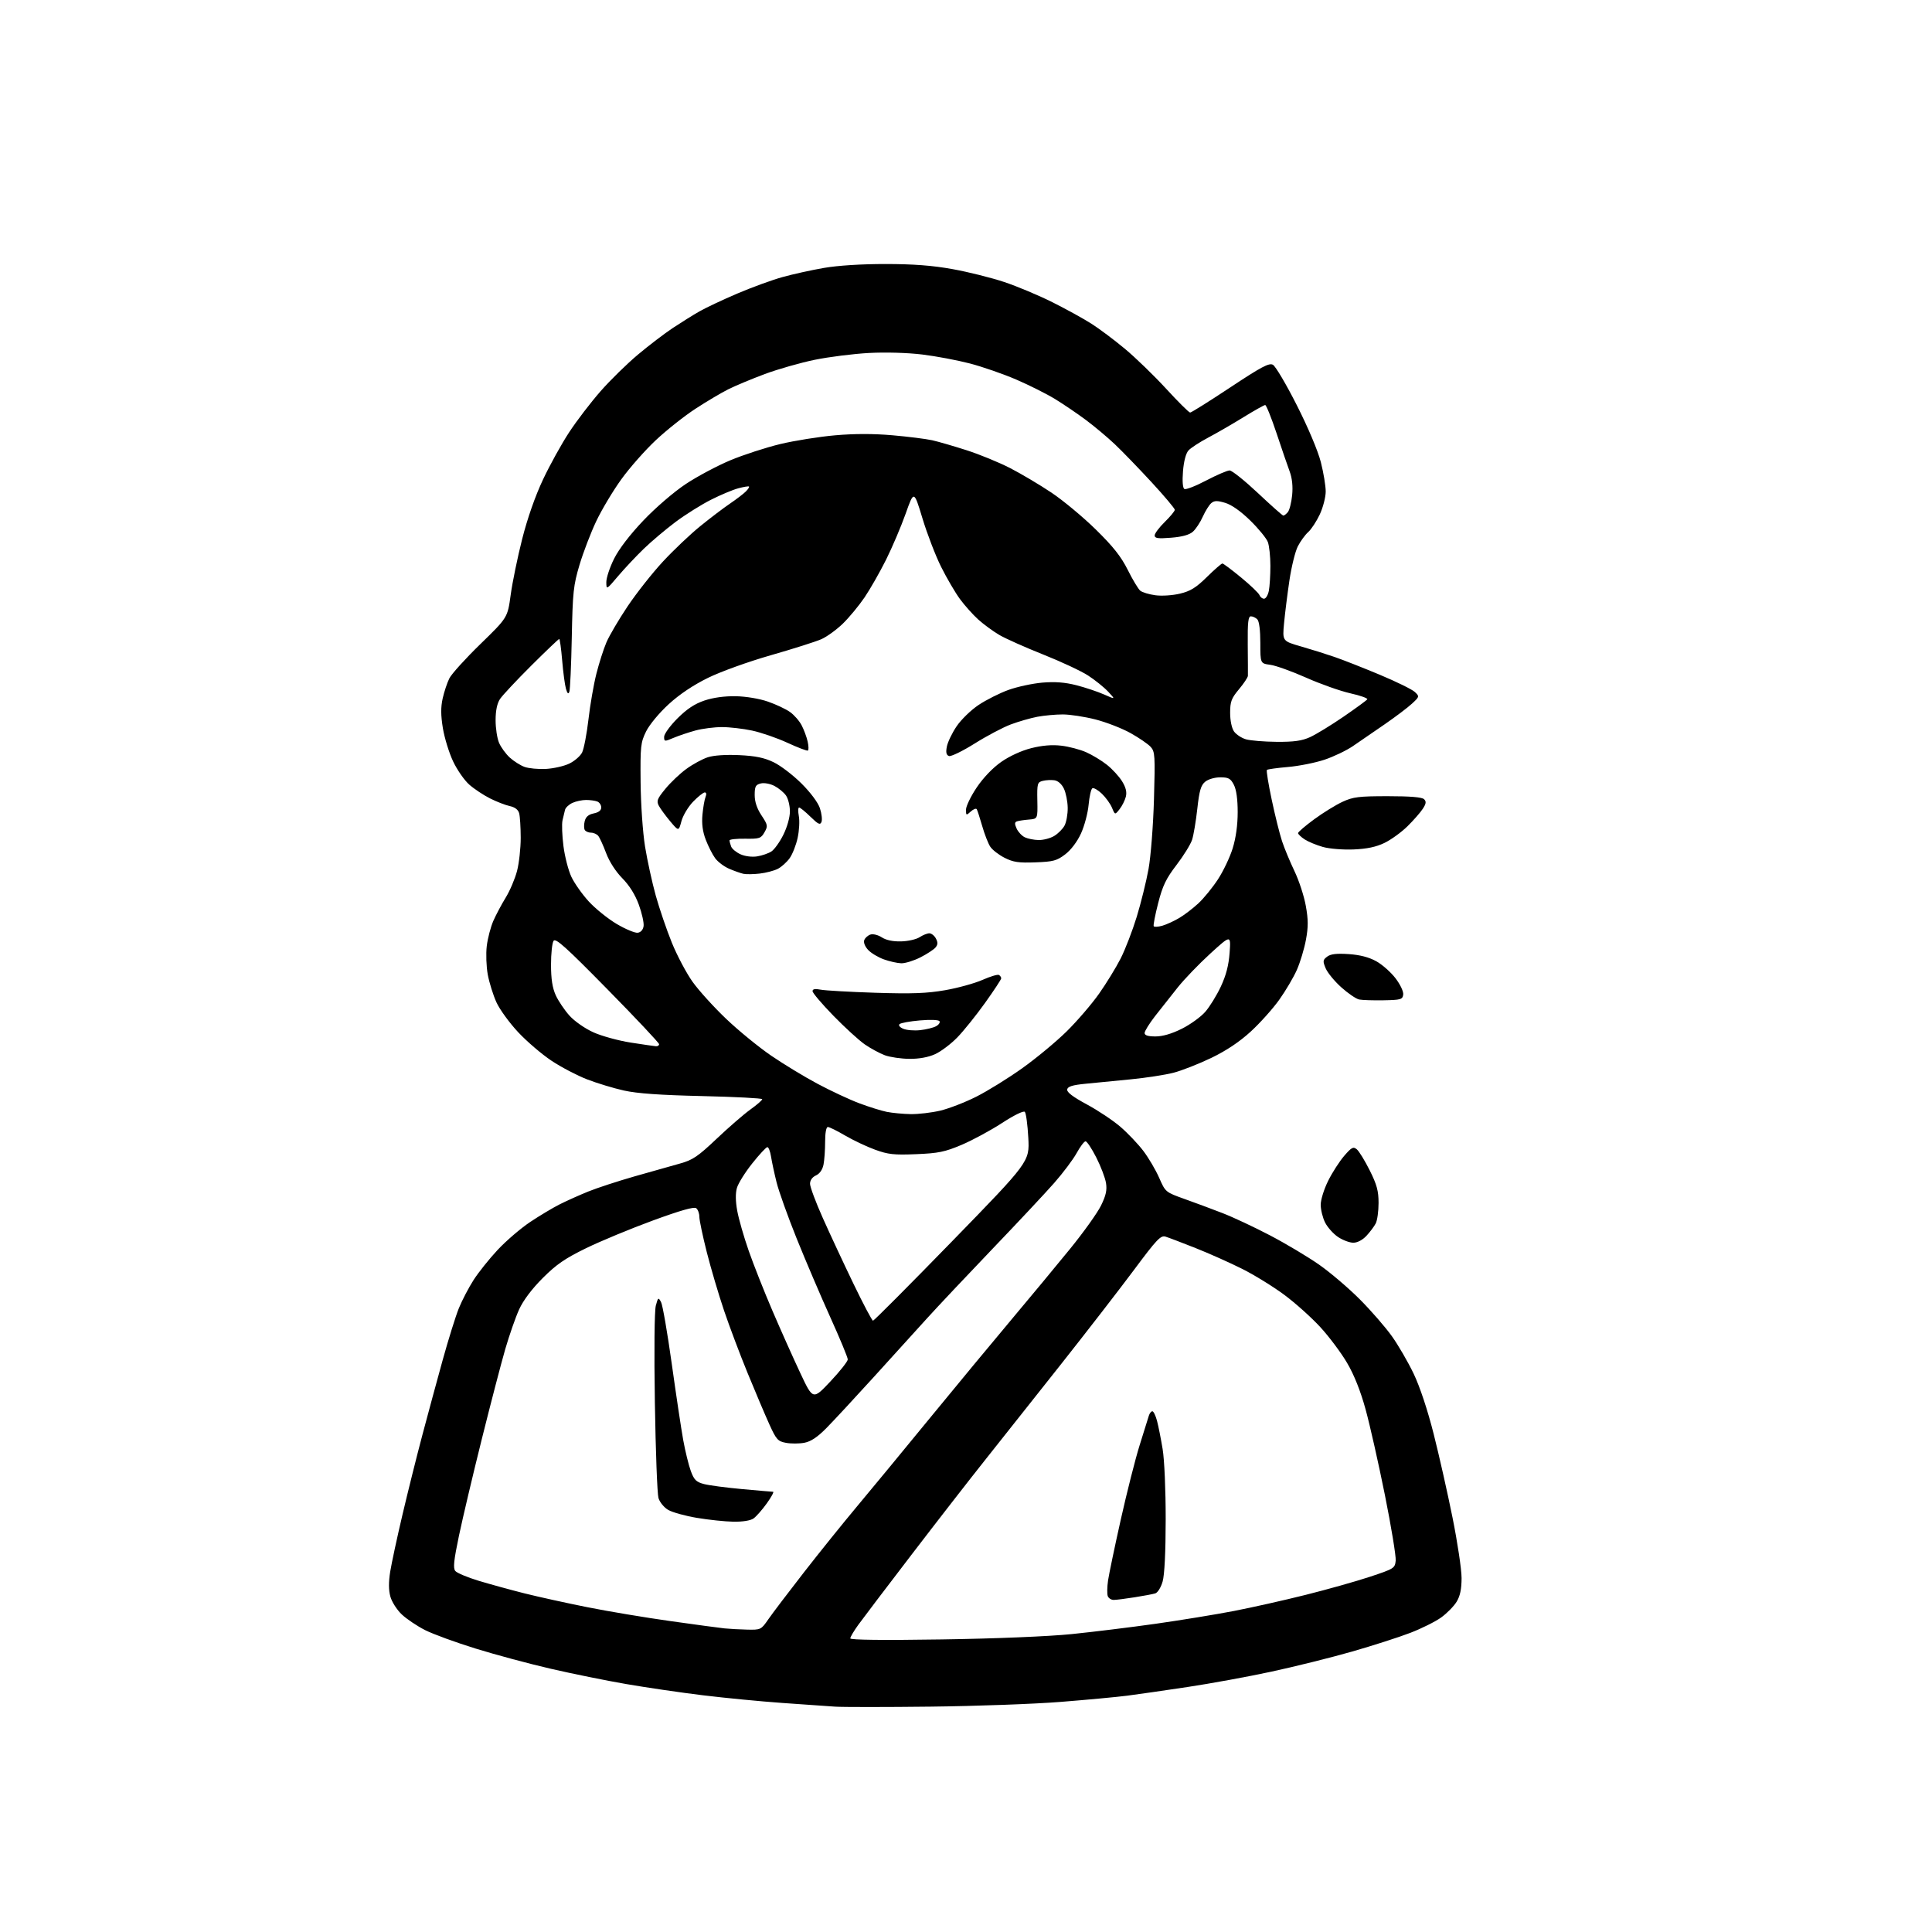 <?xml version="1.0" encoding="UTF-8" standalone="no"?>
<svg 
  version="1.1" 
  xmlns="http://www.w3.org/2000/svg" 
  xmlns:xlink="http://www.w3.org/1999/xlink" 
  xmlns:svg="http://www.w3.org/2000/svg"
  xmlns:rdf="http://www.w3.org/1999/02/22-rdf-syntax-ns#"
  xmlns:cc="http://creativecommons.org/ns#"
  xmlns:dc="http://purl.org/dc/elements/1.1/"
  viewBox="0 0 768 768"
  width="768"
  height="768"
>
<style>svg {background-color: white; }</style>"
<path stroke="none" fill="black" fill-rule="evenodd" d="M370.00,678.41C352.12,678.62 335.02,678.62 332.00,678.42C328.98,678.22 319.52,677.56 311.00,676.95C302.48,676.35 288.30,674.98 279.50,673.91C270.70,672.84 256.98,670.83 249.00,669.45C241.03,668.08 227.53,665.34 219.00,663.37C210.47,661.41 197.03,657.80 189.13,655.35C181.22,652.91 172.17,649.60 169.00,648.00C165.83,646.40 161.66,643.60 159.73,641.78C157.80,639.97 155.75,636.77 155.18,634.68C154.46,632.10 154.45,628.92 155.12,624.71C155.67,621.32 157.87,611.10 160.01,602.02C162.15,592.93 165.69,578.75 167.88,570.50C170.07,562.25 173.71,548.80 175.98,540.60C178.25,532.41 181.14,523.15 182.41,520.02C183.68,516.90 186.31,511.86 188.25,508.83C190.19,505.80 194.51,500.39 197.86,496.81C201.21,493.23 207.00,488.27 210.72,485.78C214.45,483.29 219.75,480.12 222.50,478.73C225.25,477.35 230.34,475.07 233.81,473.66C237.27,472.25 245.60,469.53 252.30,467.61C259.01,465.70 267.14,463.40 270.36,462.51C275.37,461.12 277.46,459.70 284.89,452.66C289.66,448.14 295.69,442.91 298.28,441.05C300.88,439.19 303.00,437.34 303.00,436.95C303.00,436.57 292.31,436.01 279.25,435.71C262.45,435.33 253.31,434.68 248.00,433.50C243.88,432.58 237.29,430.58 233.36,429.06C229.43,427.54 223.07,424.21 219.22,421.65C215.37,419.09 209.41,413.99 205.97,410.31C202.53,406.63 198.65,401.30 197.35,398.46C196.05,395.61 194.50,390.65 193.90,387.44C193.31,384.22 193.13,379.09 193.50,376.04C193.87,372.99 195.04,368.51 196.10,366.08C197.17,363.65 199.39,359.46 201.05,356.77C202.70,354.08 204.72,349.33 205.53,346.23C206.34,343.12 206.99,337.19 206.99,333.04C206.98,328.89 206.71,324.51 206.38,323.31C206.00,321.87 204.71,320.88 202.65,320.43C200.92,320.06 197.38,318.68 194.79,317.38C192.19,316.07 188.48,313.61 186.54,311.90C184.60,310.19 181.70,306.03 180.11,302.65C178.51,299.27 176.69,293.34 176.05,289.47C175.21,284.34 175.19,281.14 175.97,277.62C176.57,274.97 177.76,271.38 178.63,269.65C179.49,267.92 185.05,261.77 190.99,256.00C201.78,245.50 201.78,245.50 203.00,236.50C203.67,231.55 205.73,221.55 207.57,214.28C209.67,205.99 212.77,197.15 215.88,190.57C218.60,184.80 223.28,176.34 226.28,171.79C229.27,167.23 234.89,159.90 238.75,155.50C242.61,151.10 249.31,144.54 253.64,140.92C257.96,137.29 264.20,132.54 267.50,130.35C270.80,128.17 275.52,125.22 278.00,123.80C280.48,122.38 287.24,119.19 293.02,116.72C298.81,114.25 306.91,111.29 311.02,110.15C315.14,109.00 322.55,107.36 327.50,106.51C333.07,105.54 342.41,104.95 352.00,104.95C363.15,104.96 370.64,105.53 378.71,106.99C384.87,108.10 394.09,110.40 399.21,112.11C404.32,113.81 412.95,117.44 418.39,120.16C423.83,122.89 430.81,126.73 433.89,128.70C436.98,130.66 442.95,135.15 447.17,138.66C451.39,142.17 458.76,149.31 463.55,154.52C468.33,159.73 472.63,164.00 473.10,164.00C473.57,164.00 480.75,159.50 489.05,154.00C501.43,145.80 504.47,144.18 506.00,145.00C507.03,145.55 511.30,152.77 515.48,161.03C519.95,169.84 523.91,179.22 525.05,183.69C526.12,187.89 527.00,193.16 526.99,195.41C526.98,197.66 525.92,201.75 524.63,204.50C523.34,207.25 521.27,210.40 520.04,211.50C518.80,212.60 516.94,215.16 515.90,217.19C514.87,219.22 513.37,225.30 512.57,230.69C511.77,236.09 510.81,243.73 510.44,247.67C509.76,254.84 509.76,254.84 517.13,256.96C521.18,258.12 527.20,260.01 530.50,261.15C533.80,262.28 541.90,265.47 548.50,268.23C555.10,270.99 561.36,274.07 562.42,275.07C564.30,276.85 564.28,276.94 561.31,279.69C559.65,281.24 554.74,284.95 550.40,287.94C546.05,290.93 540.38,294.83 537.79,296.60C535.20,298.36 530.11,300.80 526.47,302.01C522.83,303.22 516.31,304.52 511.98,304.89C507.65,305.26 503.88,305.79 503.61,306.06C503.34,306.33 504.20,311.66 505.53,317.91C506.85,324.17 508.70,331.58 509.63,334.39C510.56,337.20 512.79,342.56 514.58,346.30C516.37,350.04 518.40,356.25 519.08,360.09C520.07,365.58 520.08,368.46 519.13,373.58C518.47,377.16 516.85,382.54 515.53,385.53C514.21,388.52 511.04,393.89 508.49,397.46C505.94,401.03 500.85,406.71 497.18,410.07C492.73,414.15 487.49,417.65 481.50,420.54C476.55,422.92 469.80,425.57 466.50,426.43C463.20,427.28 455.55,428.46 449.50,429.05C443.45,429.64 435.35,430.43 431.51,430.81C426.31,431.32 424.44,431.90 424.22,433.08C424.02,434.15 426.49,436.03 432.00,439.00C436.44,441.39 442.46,445.40 445.38,447.92C448.31,450.44 452.40,454.75 454.49,457.50C456.58,460.25 459.41,465.07 460.79,468.20C463.27,473.88 463.32,473.91 470.89,476.62C475.08,478.11 481.88,480.64 486.00,482.24C490.12,483.83 498.63,487.82 504.89,491.10C511.16,494.38 519.93,499.62 524.39,502.74C528.85,505.86 536.14,512.08 540.58,516.54C545.03,521.01 550.75,527.59 553.29,531.16C555.84,534.72 559.73,541.44 561.95,546.07C564.41,551.21 567.51,560.54 569.90,570.00C572.06,578.52 575.44,593.51 577.41,603.31C579.38,613.10 581.00,623.90 581.00,627.31C580.99,631.70 580.42,634.44 579.03,636.72C577.95,638.49 575.20,641.29 572.93,642.94C570.65,644.59 565.14,647.34 560.68,649.06C556.22,650.78 545.78,654.14 537.48,656.52C529.18,658.90 514.76,662.49 505.44,664.50C496.12,666.51 481.07,669.26 472.00,670.62C462.93,671.99 452.12,673.54 448.00,674.07C443.88,674.60 431.95,675.71 421.50,676.54C411.05,677.37 387.88,678.21 370.00,678.41zM374.25,651.70C395.72,651.38 416.82,650.51 426.00,649.58C434.52,648.71 449.53,646.87 459.35,645.48C469.16,644.09 483.11,641.81 490.35,640.42C497.58,639.02 510.48,636.13 519.00,633.99C527.52,631.86 539.00,628.63 544.50,626.81C554.17,623.61 554.51,623.40 554.81,620.35C554.97,618.61 553.05,606.91 550.53,594.35C548.00,581.78 544.55,566.45 542.85,560.28C540.83,552.91 538.30,546.56 535.49,541.78C533.15,537.78 528.36,531.38 524.86,527.57C521.36,523.75 514.91,517.97 510.52,514.71C506.14,511.46 498.61,506.81 493.79,504.40C488.98,501.98 480.64,498.26 475.27,496.13C469.90,494.00 464.52,491.95 463.31,491.58C461.40,490.99 459.83,492.65 450.86,504.70C445.21,512.29 432.05,529.30 421.61,542.50C411.17,555.70 397.62,572.80 391.49,580.50C385.36,588.20 372.25,605.08 362.36,618.00C352.46,630.92 342.93,643.48 341.18,645.90C339.43,648.32 338.00,650.74 338.00,651.28C338.00,651.91 350.87,652.06 374.25,651.70zM297.00,647.80C302.39,647.92 302.56,647.84 305.41,643.71C307.00,641.40 313.39,632.98 319.60,625.00C325.81,617.02 335.23,605.33 340.53,599.00C345.83,592.67 358.79,576.97 369.33,564.09C379.87,551.22 394.59,533.44 402.03,524.59C409.47,515.74 419.95,503.10 425.32,496.50C430.70,489.90 436.25,482.13 437.67,479.23C439.64,475.22 440.11,473.07 439.65,470.24C439.32,468.20 437.58,463.63 435.77,460.08C433.97,456.54 432.06,453.66 431.51,453.69C430.97,453.71 429.37,455.83 427.97,458.39C426.56,460.94 422.54,466.29 419.04,470.27C415.54,474.25 404.49,486.05 394.47,496.50C384.46,506.95 372.72,519.41 368.38,524.20C364.05,528.98 354.45,539.56 347.06,547.70C339.67,555.84 331.33,564.82 328.53,567.66C324.92,571.32 322.35,573.03 319.72,573.53C317.67,573.91 314.39,573.92 312.43,573.55C309.20,572.95 308.58,572.26 305.83,566.19C304.16,562.51 300.30,553.42 297.26,546.00C294.21,538.58 289.97,527.33 287.83,521.00C285.69,514.67 282.60,504.24 280.97,497.81C279.34,491.38 278.00,485.02 278.00,483.68C278.00,482.34 277.44,480.81 276.75,480.28C275.89,479.62 270.47,481.16 259.50,485.18C250.70,488.41 238.78,493.35 233.01,496.16C224.62,500.25 221.17,502.62 215.75,508.04C211.45,512.34 208.02,516.89 206.38,520.48C204.96,523.59 202.47,530.72 200.84,536.32C199.22,541.92 195.03,558.01 191.52,572.08C188.01,586.14 183.94,603.37 182.47,610.36C180.38,620.33 180.06,623.37 181.00,624.50C181.66,625.29 185.86,627.05 190.35,628.41C194.83,629.76 203.00,632.00 208.50,633.39C214.00,634.77 225.25,637.24 233.50,638.89C241.75,640.54 256.60,643.02 266.50,644.41C276.40,645.81 286.07,647.11 288.00,647.31C289.93,647.51 293.98,647.73 297.00,647.80zM442.72,635.99C441.74,636.00 440.68,635.32 440.36,634.49C440.04,633.66 440.09,630.84 440.47,628.24C440.86,625.63 443.14,614.73 445.54,604.00C447.94,593.27 451.30,580.00 453.02,574.50C454.73,569.00 456.38,563.71 456.69,562.75C456.99,561.79 457.61,561.00 458.08,561.00C458.54,561.00 459.37,562.69 459.92,564.75C460.47,566.81 461.48,571.88 462.16,576.00C462.87,580.28 463.39,592.29 463.38,604.00C463.37,616.92 462.92,626.05 462.16,628.69C461.48,631.05 460.20,633.11 459.23,633.40C458.28,633.69 454.57,634.39 451.00,634.95C447.43,635.52 443.70,635.99 442.72,635.99zM291.53,604.90C288.21,604.84 281.71,604.16 277.07,603.38C272.43,602.61 267.28,601.18 265.63,600.22C263.96,599.24 262.24,597.15 261.75,595.48C261.27,593.84 260.62,576.75 260.32,557.50C259.99,536.93 260.15,521.06 260.70,519.00C261.59,515.70 261.71,515.62 262.78,517.60C263.40,518.75 265.31,529.78 267.03,542.10C268.75,554.42 270.80,568.10 271.60,572.50C272.40,576.90 273.75,582.40 274.60,584.73C275.90,588.28 276.74,589.12 279.83,589.93C281.85,590.46 288.68,591.36 295.00,591.94C301.32,592.52 306.87,592.99 307.31,593.00C307.76,593.00 306.63,595.08 304.81,597.62C302.99,600.16 300.61,602.86 299.53,603.62C298.33,604.46 295.20,604.96 291.53,604.90zM330.08,549.16C333.89,545.12 337.00,541.17 337.00,540.39C337.00,539.61 333.87,532.06 330.05,523.62C326.23,515.17 320.23,501.11 316.71,492.38C313.19,483.65 309.59,473.57 308.70,470.00C307.81,466.43 306.82,461.81 306.50,459.75C306.17,457.69 305.52,456.00 305.04,456.00C304.56,456.00 301.86,458.91 299.03,462.47C296.19,466.03 293.46,470.41 292.94,472.21C292.33,474.32 292.37,477.55 293.06,481.30C293.64,484.51 295.67,491.62 297.59,497.11C299.50,502.60 303.78,513.43 307.11,521.17C310.43,528.91 315.41,540.03 318.16,545.87C323.16,556.50 323.16,556.50 330.08,549.16zM347.04,525.00C347.42,525.00 361.58,510.78 378.50,493.40C409.26,461.80 409.26,461.80 408.77,452.33C408.49,447.13 407.87,442.47 407.38,441.98C406.86,441.46 403.07,443.32 398.26,446.45C393.74,449.39 386.54,453.28 382.27,455.09C375.60,457.91 373.04,458.44 364.20,458.80C355.38,459.17 353.03,458.91 347.85,457.02C344.52,455.81 339.18,453.28 335.98,451.41C332.78,449.53 329.68,448.00 329.08,448.00C328.43,448.00 328.00,450.33 328.00,453.88C328.00,457.11 327.71,461.20 327.36,462.96C326.95,464.98 325.84,466.57 324.36,467.25C322.90,467.91 322.00,469.18 322.00,470.57C322.00,471.81 324.28,477.92 327.07,484.16C329.85,490.40 335.33,502.14 339.24,510.25C343.15,518.36 346.66,525.00 347.04,525.00zM537.96,494.00C536.50,494.00 533.77,492.98 531.90,491.73C530.03,490.48 527.71,487.89 526.75,485.98C525.79,484.07 525.00,480.88 525.00,478.91C525.00,476.92 526.33,472.65 527.99,469.34C529.63,466.05 532.50,461.60 534.36,459.45C537.30,456.05 537.95,455.71 539.36,456.88C540.25,457.62 542.55,461.38 544.49,465.25C547.32,470.91 548.00,473.42 548.00,478.20C548.00,481.46 547.50,485.11 546.88,486.32C546.26,487.52 544.60,489.74 543.19,491.25C541.63,492.92 539.58,494.00 537.96,494.00zM362.00,442.88C365.02,442.93 370.31,442.31 373.75,441.50C377.18,440.69 383.63,438.20 388.07,435.96C392.51,433.73 400.70,428.66 406.27,424.70C411.84,420.74 419.82,414.12 424.01,410.00C428.19,405.88 434.00,399.12 436.90,395.00C439.81,390.88 443.67,384.56 445.50,380.97C447.32,377.37 450.18,369.95 451.86,364.47C453.54,358.98 455.65,350.45 456.55,345.50C457.46,340.49 458.42,328.17 458.72,317.72C459.22,300.40 459.12,298.79 457.41,296.90C456.39,295.77 452.79,293.31 449.42,291.42C446.05,289.54 439.78,287.10 435.49,286.00C431.19,284.90 425.34,284.00 422.48,284.00C419.61,284.00 415.06,284.42 412.35,284.93C409.65,285.45 404.90,286.81 401.81,287.97C398.72,289.13 392.24,292.55 387.42,295.58C382.60,298.60 378.00,300.83 377.21,300.53C376.15,300.12 375.93,299.08 376.40,296.73C376.75,294.96 378.49,291.34 380.27,288.71C382.05,286.07 385.97,282.26 388.98,280.25C392.00,278.23 397.34,275.54 400.84,274.27C404.34,273.00 410.43,271.69 414.36,271.35C419.42,270.93 423.36,271.23 427.89,272.39C431.40,273.29 436.35,274.94 438.87,276.06C443.46,278.09 443.46,278.09 440.48,274.92C438.84,273.17 435.25,270.29 432.50,268.51C429.75,266.73 421.71,262.97 414.63,260.16C407.56,257.35 399.74,253.86 397.26,252.41C394.78,250.96 391.01,248.19 388.87,246.27C386.74,244.34 383.46,240.67 381.57,238.10C379.69,235.53 376.34,229.80 374.12,225.36C371.90,220.92 368.57,212.25 366.70,206.09C363.31,194.90 363.31,194.90 360.01,204.20C358.19,209.31 354.69,217.55 352.22,222.50C349.75,227.45 345.91,234.18 343.68,237.47C341.45,240.75 337.58,245.43 335.07,247.88C332.55,250.32 328.70,253.12 326.50,254.09C324.30,255.06 315.30,257.92 306.50,260.44C297.48,263.02 286.56,266.95 281.46,269.45C275.59,272.33 270.10,276.00 265.80,279.95C262.03,283.40 258.16,288.07 256.83,290.76C254.67,295.16 254.51,296.62 254.65,311.00C254.73,319.70 255.51,330.88 256.41,336.50C257.30,342.00 259.22,350.77 260.67,356.00C262.13,361.23 265.01,369.67 267.08,374.76C269.15,379.85 272.86,386.85 275.32,390.30C277.79,393.76 283.81,400.40 288.70,405.05C293.58,409.70 301.61,416.26 306.54,419.63C311.47,423.00 319.77,428.05 325.00,430.83C330.23,433.62 337.65,437.09 341.50,438.54C345.35,439.99 350.30,441.54 352.50,441.98C354.70,442.42 358.98,442.82 362.00,442.88zM361.50,420.91C358.20,420.88 353.82,420.24 351.76,419.49C349.71,418.73 346.11,416.78 343.76,415.16C341.42,413.54 335.79,408.39 331.25,403.73C326.71,399.06 323.00,394.69 323.00,394.01C323.00,393.15 323.99,392.97 326.25,393.41C328.04,393.76 337.82,394.31 348.00,394.64C362.56,395.10 368.46,394.88 375.70,393.62C380.76,392.74 387.45,390.89 390.56,389.52C393.67,388.14 396.62,387.26 397.11,387.57C397.60,387.87 398.00,388.47 398.00,388.90C398.00,389.34 395.10,393.74 391.56,398.69C388.02,403.64 383.06,409.81 380.54,412.40C378.02,414.99 374.06,417.98 371.73,419.04C369.00,420.28 365.37,420.94 361.50,420.91zM260.75,415.90C261.44,415.96 262.00,415.58 262.00,415.08C262.00,414.57 252.79,404.78 241.53,393.33C224.98,376.48 220.87,372.79 220.05,374.00C219.49,374.82 219.03,379.10 219.04,383.50C219.04,389.18 219.59,392.70 220.92,395.64C221.96,397.91 224.42,401.56 226.39,403.75C228.42,405.99 232.56,408.88 235.94,410.39C239.22,411.86 245.86,413.68 250.70,414.44C255.54,415.19 260.06,415.85 260.75,415.90zM459.34,412.00C462.18,412.00 465.79,410.94 469.78,408.95C473.13,407.28 477.32,404.26 479.08,402.25C480.85,400.24 483.64,395.72 485.29,392.20C487.40,387.69 488.43,383.70 488.79,378.70C489.30,371.60 489.30,371.60 481.13,379.05C476.64,383.15 470.81,389.20 468.18,392.50C465.54,395.80 461.50,400.92 459.19,403.88C456.89,406.84 455.00,409.88 455.00,410.63C455.00,411.58 456.33,412.00 459.34,412.00zM365.79,409.50C368.15,409.24 370.98,408.55 372.07,407.96C373.16,407.38 373.79,406.47 373.47,405.95C373.12,405.39 369.89,405.26 365.69,405.63C361.74,405.97 358.09,406.63 357.58,407.10C357.05,407.59 357.68,408.37 359.08,408.96C360.41,409.52 363.43,409.76 365.79,409.50zM550.00,397.63C545.88,397.71 541.50,397.56 540.29,397.32C539.07,397.07 535.87,394.89 533.17,392.46C530.47,390.04 527.68,386.63 526.96,384.89C525.78,382.06 525.84,381.58 527.57,380.28C528.97,379.22 531.32,378.95 536.13,379.27C540.59,379.57 544.17,380.50 547.08,382.11C549.46,383.42 552.91,386.48 554.75,388.89C556.67,391.41 557.97,394.19 557.80,395.39C557.53,397.31 556.81,397.51 550.00,397.63zM358.28,382.92C356.75,382.88 353.65,382.19 351.39,381.38C349.13,380.58 346.30,378.89 345.11,377.62C343.82,376.25 343.20,374.66 343.56,373.69C343.91,372.80 345.02,371.81 346.05,371.49C347.07,371.16 349.09,371.67 350.54,372.62C352.23,373.72 354.95,374.30 358.17,374.22C360.93,374.16 364.25,373.41 365.56,372.55C366.86,371.70 368.60,371.00 369.43,371.00C370.25,371.00 371.43,371.93 372.03,373.06C372.86,374.61 372.83,375.51 371.88,376.64C371.19,377.47 368.47,379.25 365.85,380.58C363.22,381.91 359.81,382.96 358.28,382.92zM253.50,370.78C254.74,370.61 255.63,369.60 255.84,368.12C256.02,366.81 255.17,362.99 253.94,359.62C252.49,355.64 250.20,351.98 247.37,349.11C244.74,346.44 242.21,342.50 240.94,339.11C239.79,336.04 238.38,332.96 237.80,332.26C237.23,331.57 235.94,331.00 234.94,331.00C233.94,331.00 232.82,330.52 232.46,329.94C232.11,329.36 232.09,327.77 232.43,326.41C232.87,324.69 233.95,323.76 236.03,323.34C237.98,322.95 239.00,322.14 239.00,320.98C239.00,320.01 238.29,318.94 237.42,318.61C236.55,318.27 234.54,318.00 232.97,318.00C231.39,318.00 228.96,318.52 227.57,319.15C226.18,319.79 224.85,321.02 224.61,321.90C224.38,322.78 223.92,324.69 223.60,326.13C223.28,327.58 223.45,332.17 223.98,336.33C224.51,340.49 225.92,345.97 227.12,348.53C228.32,351.08 231.43,355.49 234.03,358.33C236.63,361.17 241.62,365.20 245.13,367.28C248.63,369.35 252.40,370.93 253.50,370.78zM462.05,367.99C463.71,367.51 466.74,366.12 468.79,364.90C470.83,363.69 474.25,361.07 476.38,359.09C478.51,357.12 482.01,352.83 484.14,349.57C486.28,346.31 488.92,340.75 490.01,337.22C491.29,333.09 492.00,327.94 492.00,322.85C492.00,317.68 491.47,313.87 490.47,311.95C489.18,309.46 488.35,309.00 485.09,309.00C482.89,309.00 480.30,309.75 479.08,310.75C477.37,312.16 476.75,314.26 475.95,321.50C475.40,326.45 474.47,332.00 473.87,333.84C473.27,335.67 470.49,340.17 467.68,343.84C463.52,349.27 462.17,352.07 460.39,359.00C459.19,363.68 458.39,367.80 458.62,368.18C458.84,368.55 460.39,368.46 462.05,367.99zM302.00,347.26C299.52,347.55 296.60,347.59 295.50,347.35C294.40,347.10 291.86,346.21 289.86,345.35C287.86,344.50 285.35,342.61 284.28,341.15C283.21,339.69 281.53,336.37 280.54,333.78C279.29,330.49 278.90,327.44 279.24,323.78C279.52,320.87 280.07,317.71 280.48,316.75C280.91,315.72 280.78,315.00 280.16,315.00C279.57,315.00 277.50,316.65 275.54,318.66C273.59,320.67 271.50,324.15 270.89,326.40C269.79,330.49 269.79,330.49 266.43,326.50C264.59,324.30 262.55,321.52 261.91,320.33C260.89,318.43 261.22,317.56 264.50,313.57C266.56,311.05 270.33,307.47 272.88,305.63C275.42,303.78 279.24,301.71 281.37,301.02C283.75,300.25 288.55,299.93 293.88,300.18C300.33,300.49 303.80,301.20 307.51,302.99C310.26,304.30 315.24,308.11 318.59,311.44C322.21,315.04 325.19,319.04 325.93,321.29C326.62,323.38 326.90,325.82 326.56,326.71C326.04,328.05 325.27,327.70 322.17,324.67C320.11,322.65 318.08,321.00 317.66,321.00C317.25,321.00 317.20,322.54 317.55,324.43C317.91,326.32 317.70,330.19 317.08,333.04C316.47,335.90 315.04,339.54 313.91,341.13C312.77,342.73 310.64,344.64 309.17,345.39C307.70,346.13 304.48,346.98 302.00,347.26zM411.58,342.80C404.93,343.05 402.76,342.73 399.32,340.98C397.02,339.81 394.46,337.83 393.64,336.57C392.81,335.31 391.38,331.63 390.45,328.39C389.52,325.15 388.54,322.13 388.28,321.68C388.02,321.24 386.95,321.64 385.90,322.59C384.08,324.24 384.00,324.20 384.00,321.84C384.00,320.49 385.91,316.53 388.25,313.05C390.86,309.16 394.62,305.24 398.00,302.87C401.31,300.56 406.07,298.38 409.96,297.40C414.31,296.31 418.21,295.98 421.88,296.42C424.89,296.77 429.33,297.94 431.75,299.01C434.18,300.08 437.90,302.33 440.02,304.02C442.15,305.70 444.86,308.65 446.04,310.57C447.55,313.01 448.00,314.86 447.54,316.70C447.17,318.15 446.06,320.38 445.05,321.66C443.23,323.97 443.23,323.97 442.04,321.10C441.39,319.53 439.57,317.01 438.01,315.51C436.44,314.01 434.74,313.04 434.22,313.36C433.71,313.68 433.04,316.63 432.74,319.91C432.44,323.20 431.08,328.32 429.72,331.30C428.22,334.58 425.75,337.85 423.45,339.61C420.11,342.16 418.70,342.54 411.58,342.80zM301.00,340.42C302.93,340.11 305.46,339.23 306.63,338.48C307.81,337.72 309.95,334.74 311.38,331.86C312.92,328.77 314.00,324.92 314.00,322.53C314.00,320.28 313.30,317.44 312.44,316.22C311.58,314.99 309.51,313.28 307.83,312.41C306.10,311.52 303.75,311.10 302.39,311.44C300.37,311.95 300.00,312.65 300.00,316.04C300.00,318.71 300.90,321.40 302.70,324.12C305.23,327.94 305.30,328.37 303.89,330.85C302.50,333.29 301.89,333.49 296.19,333.40C292.79,333.35 290.00,333.65 290.00,334.07C290.00,334.49 290.29,335.60 290.65,336.53C291.01,337.46 292.69,338.84 294.40,339.61C296.21,340.41 298.95,340.75 301.00,340.42zM538.07,337.67C533.83,337.84 528.45,337.41 525.85,336.67C523.29,335.95 520.03,334.59 518.60,333.66C517.17,332.72 516.00,331.60 516.00,331.17C516.00,330.74 518.89,328.26 522.42,325.67C525.95,323.08 531.01,319.96 533.67,318.73C537.89,316.78 540.16,316.50 551.70,316.50C560.63,316.50 565.29,316.89 566.10,317.70C567.03,318.63 566.91,319.48 565.57,321.53C564.62,322.98 561.89,326.10 559.49,328.46C557.09,330.83 552.99,333.79 550.38,335.06C547.03,336.68 543.42,337.44 538.07,337.67zM412.85,333.93C414.69,333.97 417.46,333.25 419.02,332.33C420.57,331.41 422.44,329.54 423.17,328.18C423.90,326.81 424.47,323.62 424.43,321.10C424.39,318.57 423.71,315.15 422.92,313.50C422.04,311.67 420.57,310.37 419.14,310.17C417.85,309.98 415.77,310.09 414.51,310.41C412.38,310.94 412.23,311.46 412.36,318.24C412.50,325.50 412.50,325.50 409.00,325.79C407.07,325.95 404.94,326.27 404.26,326.50C403.31,326.83 403.28,327.51 404.12,329.36C404.73,330.70 406.19,332.26 407.36,332.83C408.54,333.40 411.01,333.90 412.85,333.93zM217.00,305.66C220.03,305.50 224.21,304.55 226.29,303.55C228.38,302.55 230.68,300.55 231.40,299.12C232.11,297.68 233.25,291.77 233.92,286.00C234.58,280.23 236.00,272.05 237.07,267.83C238.13,263.61 239.93,257.99 241.07,255.33C242.21,252.67 246.00,246.22 249.50,241.00C253.00,235.78 259.31,227.78 263.52,223.24C267.73,218.70 274.40,212.37 278.34,209.18C282.28,205.98 287.60,201.93 290.18,200.19C292.75,198.44 295.58,196.28 296.47,195.38C297.37,194.49 297.94,193.60 297.74,193.41C297.55,193.21 295.61,193.53 293.44,194.12C291.27,194.70 286.39,196.75 282.58,198.68C278.78,200.60 272.48,204.55 268.58,207.46C264.69,210.37 259.00,215.17 255.94,218.12C252.88,221.08 248.28,225.97 245.71,229.00C241.05,234.50 241.05,234.50 241.02,231.41C241.01,229.71 242.40,225.52 244.11,222.10C246.05,218.21 250.43,212.50 255.76,206.90C260.58,201.83 267.87,195.55 272.54,192.45C277.08,189.43 285.07,185.17 290.30,182.98C295.54,180.79 304.47,177.89 310.16,176.52C315.85,175.16 325.67,173.59 332.00,173.04C339.63,172.37 347.29,172.37 354.81,173.03C361.03,173.57 368.12,174.47 370.57,175.01C373.01,175.56 379.17,177.35 384.25,178.98C389.34,180.61 397.10,183.80 401.50,186.05C405.90,188.31 413.31,192.71 417.97,195.83C422.63,198.95 430.57,205.55 435.61,210.50C442.51,217.27 445.66,221.25 448.31,226.56C450.24,230.44 452.48,234.15 453.27,234.81C454.06,235.46 456.75,236.28 459.25,236.62C461.81,236.97 466.11,236.69 469.07,235.98C473.23,234.99 475.46,233.60 479.77,229.36C482.77,226.41 485.53,224.00 485.92,224.00C486.30,224.00 489.65,226.51 493.36,229.57C497.08,232.63 500.36,235.78 500.67,236.57C500.97,237.36 501.78,238.00 502.48,238.00C503.18,238.00 504.03,236.59 504.38,234.88C504.72,233.16 505.00,228.69 505.00,224.94C505.00,221.19 504.54,216.92 503.98,215.44C503.41,213.96 500.27,210.12 497.00,206.92C493.24,203.24 489.58,200.65 487.05,199.90C483.88,198.95 482.75,198.97 481.52,199.98C480.67,200.69 479.15,203.12 478.13,205.38C477.12,207.65 475.35,210.34 474.19,211.36C472.79,212.61 469.94,213.40 465.55,213.75C460.28,214.17 459.00,213.99 459.00,212.84C459.00,212.05 460.80,209.65 463.00,207.50C465.20,205.35 467.00,203.17 467.00,202.65C467.00,202.13 462.84,197.19 457.75,191.67C452.66,186.16 446.10,179.37 443.16,176.59C440.22,173.81 435.05,169.47 431.66,166.95C428.27,164.42 422.76,160.68 419.41,158.63C416.06,156.58 409.11,153.10 403.97,150.88C398.83,148.67 390.55,145.79 385.56,144.49C380.58,143.19 372.04,141.58 366.59,140.92C360.74,140.21 352.06,139.96 345.45,140.31C339.28,140.64 329.59,141.86 323.91,143.02C318.23,144.18 309.29,146.73 304.04,148.68C298.79,150.64 292.25,153.37 289.50,154.75C286.75,156.12 280.90,159.59 276.50,162.46C272.10,165.32 265.01,170.94 260.74,174.94C256.47,178.94 250.28,185.95 246.99,190.52C243.69,195.08 239.21,202.57 237.03,207.16C234.85,211.75 231.86,219.55 230.38,224.50C227.94,232.67 227.65,235.35 227.29,253.50C227.07,264.50 226.64,274.18 226.32,275.00C225.92,276.05 225.52,275.69 224.97,273.77C224.54,272.27 223.86,267.20 223.47,262.52C223.08,257.83 222.55,254.00 222.30,254.00C222.04,254.00 217.03,258.78 211.16,264.62C205.30,270.46 199.72,276.42 198.76,277.87C197.61,279.61 197.01,282.47 197.01,286.28C197.00,289.46 197.62,293.51 198.38,295.28C199.13,297.05 201.05,299.68 202.63,301.13C204.21,302.57 206.85,304.25 208.50,304.85C210.15,305.45 213.97,305.82 217.00,305.66zM321.15,298.36C320.79,298.56 317.12,297.16 313.00,295.26C308.88,293.36 302.57,291.19 299.00,290.42C295.43,289.66 290.02,289.03 287.00,289.03C283.98,289.03 279.25,289.63 276.50,290.37C273.75,291.12 269.81,292.44 267.75,293.31C264.13,294.84 264.00,294.83 264.00,292.88C264.00,291.78 266.38,288.49 269.28,285.59C273.04,281.83 276.14,279.78 280.03,278.47C283.52,277.30 288.03,276.68 292.50,276.76C296.60,276.84 301.90,277.73 305.29,278.91C308.47,280.01 312.42,281.87 314.05,283.04C315.69,284.20 317.77,286.58 318.67,288.33C319.58,290.07 320.65,292.96 321.05,294.76C321.46,296.55 321.50,298.17 321.15,298.36zM507.50,294.89C514.38,294.94 517.51,294.50 520.78,293.02C523.13,291.95 529.10,288.30 534.04,284.92C538.98,281.53 543.24,278.41 543.51,277.99C543.77,277.56 540.73,276.48 536.74,275.59C532.76,274.69 524.87,271.90 519.21,269.38C513.54,266.86 507.13,264.56 504.96,264.27C501.00,263.74 501.00,263.74 501.00,255.57C501.00,250.55 500.54,246.94 499.80,246.20C499.14,245.54 497.99,245.00 497.25,245.00C496.18,245.00 495.92,247.41 496.00,256.25C496.06,262.44 496.09,268.02 496.06,268.66C496.03,269.29 494.43,271.70 492.50,274.00C489.49,277.60 489.00,278.91 489.00,283.37C489.00,286.43 489.63,289.46 490.54,290.76C491.39,291.97 493.53,293.38 495.29,293.89C497.06,294.40 502.55,294.85 507.50,294.89zM510.13,204.95C510.47,204.98 511.29,204.36 511.94,203.57C512.60,202.78 513.36,199.74 513.65,196.82C513.99,193.38 513.65,190.09 512.69,187.50C511.87,185.30 509.52,178.44 507.46,172.25C505.39,166.06 503.36,161.00 502.93,161.00C502.51,161.00 498.64,163.17 494.33,165.83C490.02,168.49 483.71,172.14 480.31,173.94C476.90,175.74 473.36,178.05 472.44,179.06C471.41,180.20 470.58,183.35 470.26,187.31C469.94,191.28 470.15,193.97 470.80,194.38C471.38,194.73 475.28,193.22 479.47,191.01C483.67,188.81 487.86,187.01 488.80,187.01C489.73,187.02 494.77,191.05 500.00,195.96C505.23,200.88 509.78,204.93 510.13,204.95z" />

</svg>